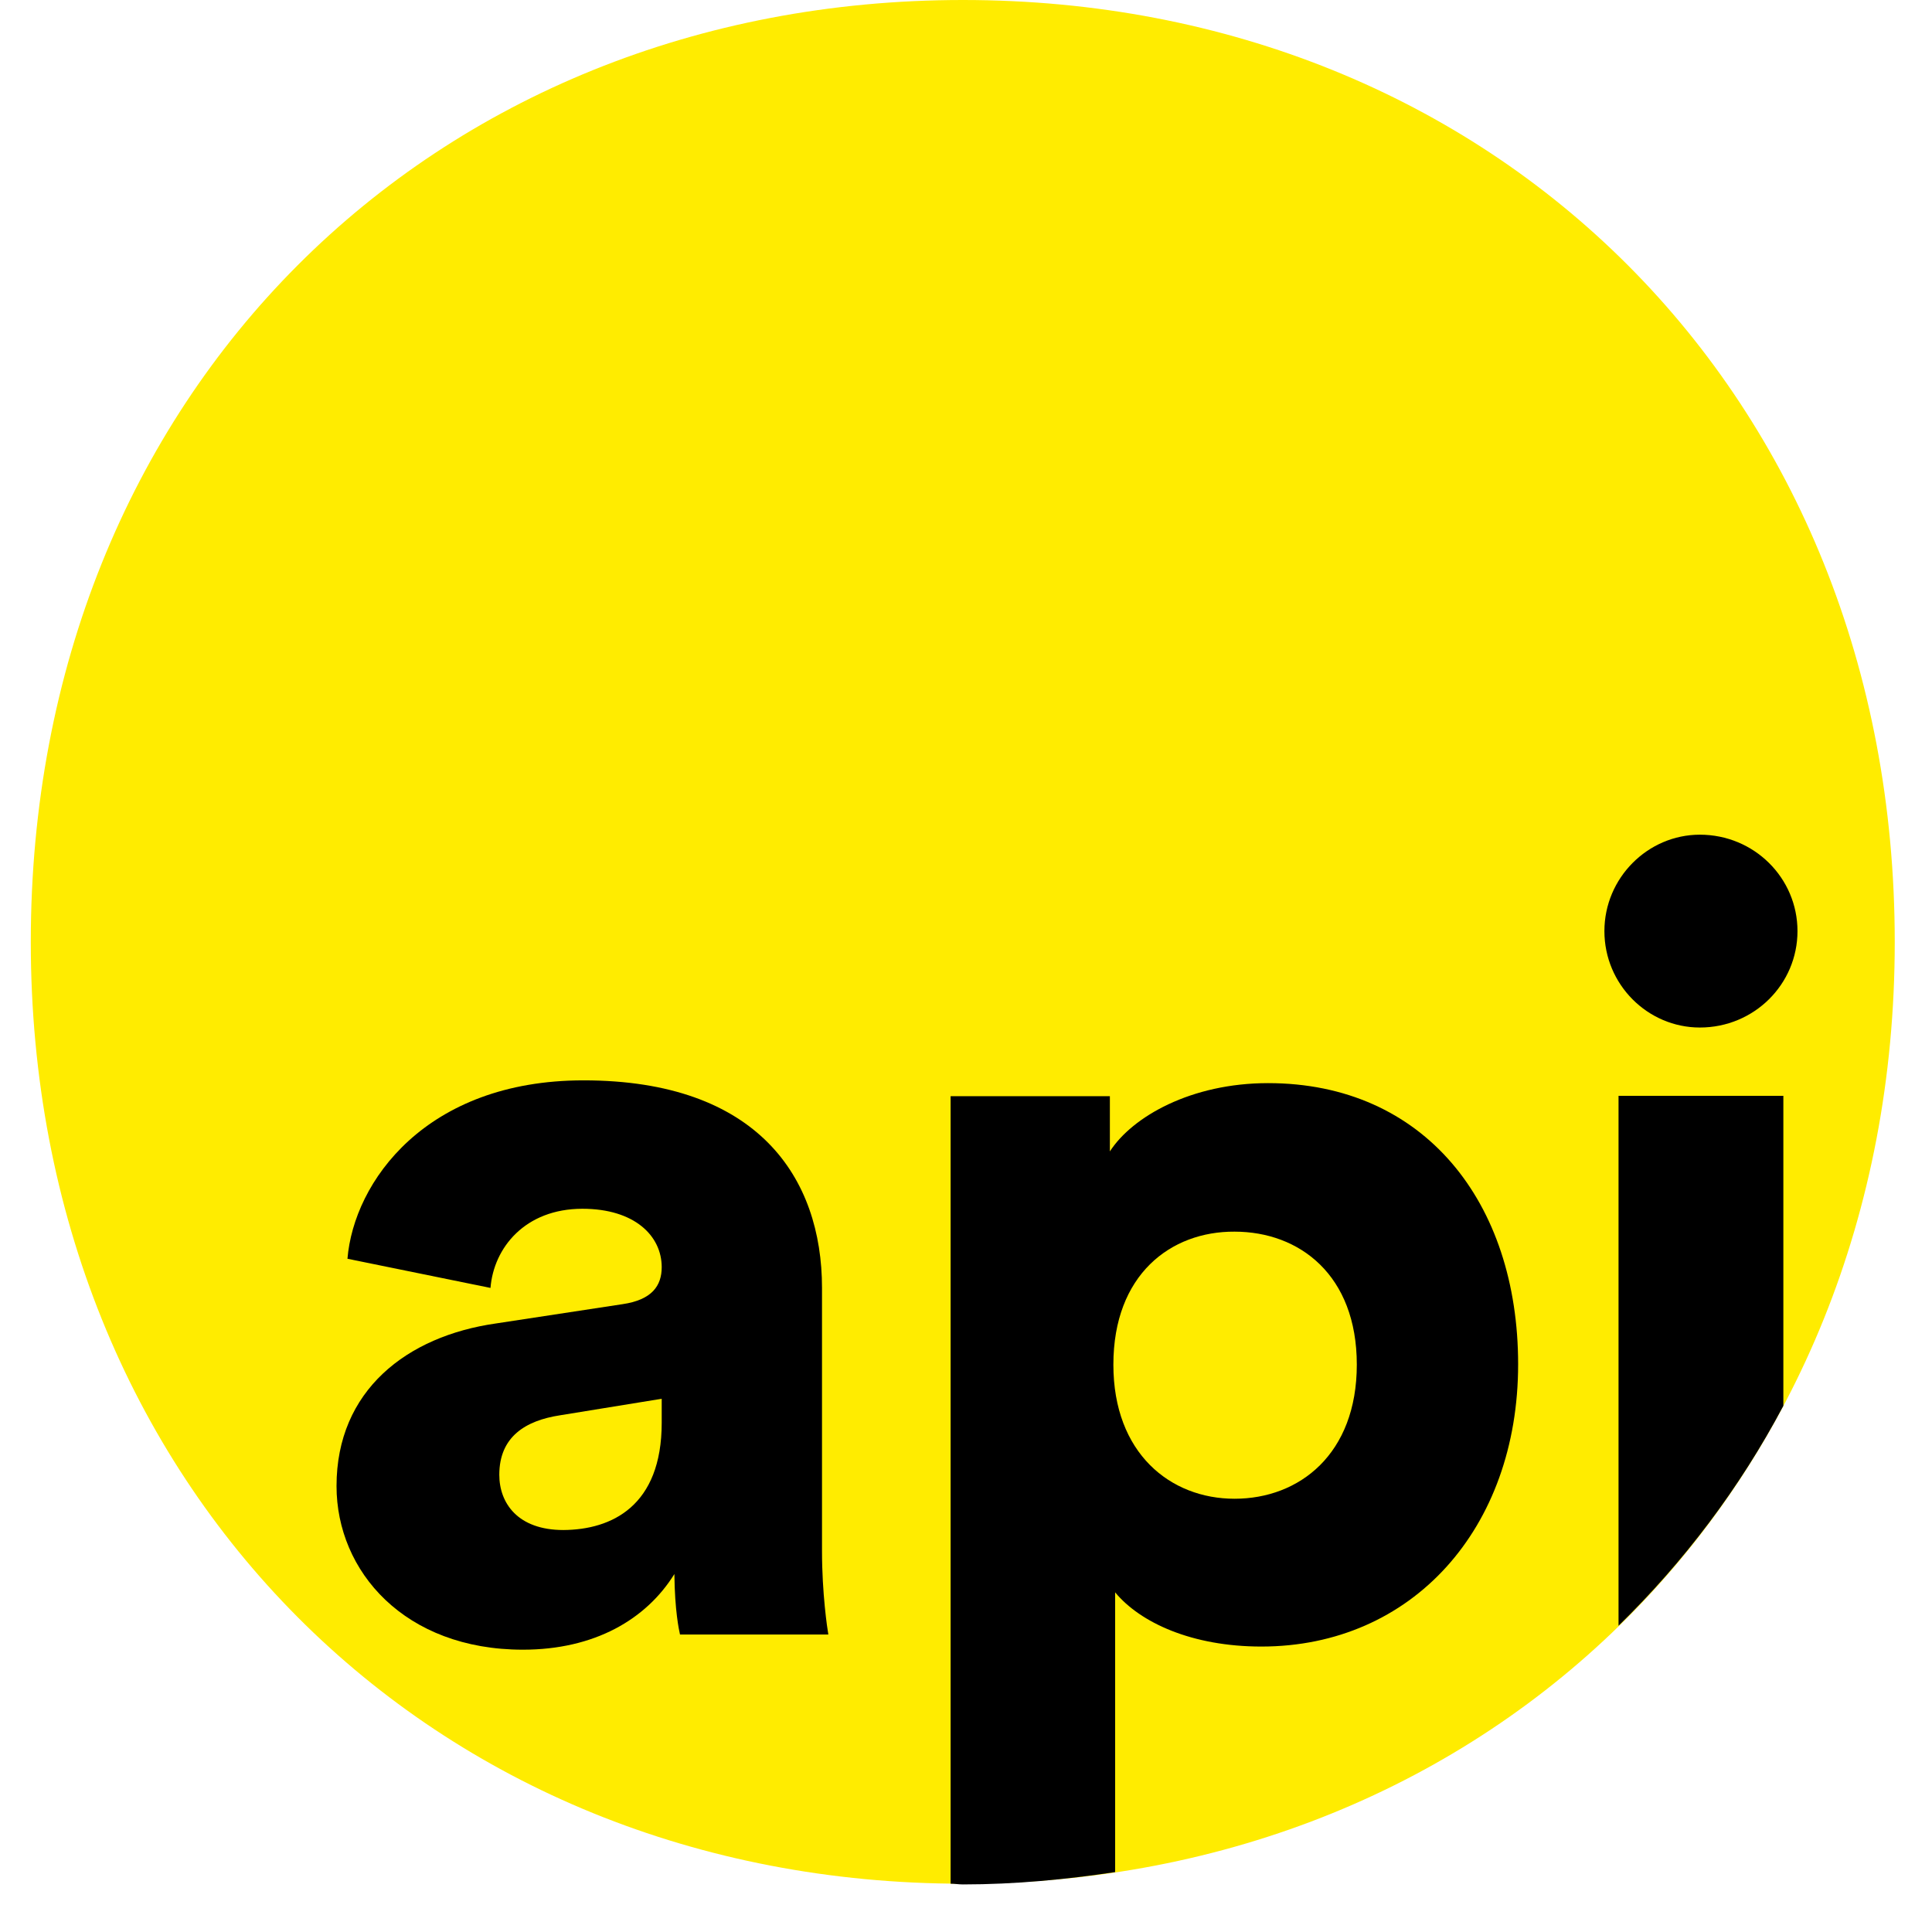 <svg width="32" height="32" viewBox="0 0 32 32" fill="none" xmlns="http://www.w3.org/2000/svg">
<path d="M31.383 15.603C31.383 24.625 24.743 31.2 15.949 31.2C7.15 31.2 0.51 24.625 0.51 15.603C0.51 6.516 7.15 0 15.949 0C24.743 0 31.383 6.516 31.383 15.603Z" fill="#FFEC00"/>
<path d="M8.212 21.921L10.312 21.601C10.797 21.53 10.96 21.297 10.96 20.988C10.96 20.47 10.511 20.021 9.647 20.021C8.696 20.021 8.177 20.668 8.124 21.332L5.755 20.849C5.86 19.578 7.051 17.894 9.665 17.894C12.553 17.894 13.615 19.508 13.615 21.332V25.692C13.615 26.392 13.703 26.98 13.72 27.073H11.263C11.246 26.998 11.176 26.677 11.17 26.071C10.703 26.823 9.845 27.324 8.661 27.324C6.706 27.324 5.574 26.03 5.574 24.614C5.574 23.029 6.741 22.131 8.212 21.921ZM10.96 23.565V23.168L9.274 23.442C8.702 23.53 8.27 23.798 8.27 24.427C8.27 24.894 8.573 25.342 9.332 25.342C10.131 25.337 10.96 24.946 10.96 23.565Z" fill="black"/>
<path d="M21.003 17.94C19.73 17.94 18.756 18.494 18.383 19.071V18.156H15.745V31.2C15.815 31.2 15.879 31.212 15.949 31.212C16.813 31.212 17.653 31.13 18.47 31.008V26.374C18.884 26.875 19.742 27.272 20.892 27.272C23.389 27.272 25.145 25.319 25.145 22.597C25.145 19.91 23.587 17.94 21.003 17.94ZM20.448 24.824C19.386 24.824 18.441 24.072 18.441 22.603C18.441 21.111 19.392 20.394 20.448 20.4C21.522 20.4 22.473 21.117 22.473 22.603C22.473 24.083 21.522 24.824 20.448 24.824Z" fill="black"/>
<path d="M29.538 23.285V18.15H26.808V26.928C27.887 25.873 28.815 24.649 29.538 23.285Z" fill="black"/>
<path d="M28.155 17.019C29.054 17.019 29.772 16.302 29.772 15.422C29.772 14.542 29.054 13.825 28.155 13.825C27.292 13.825 26.574 14.542 26.574 15.422C26.574 16.308 27.292 17.019 28.155 17.019Z" fill="black"/>
</svg>
